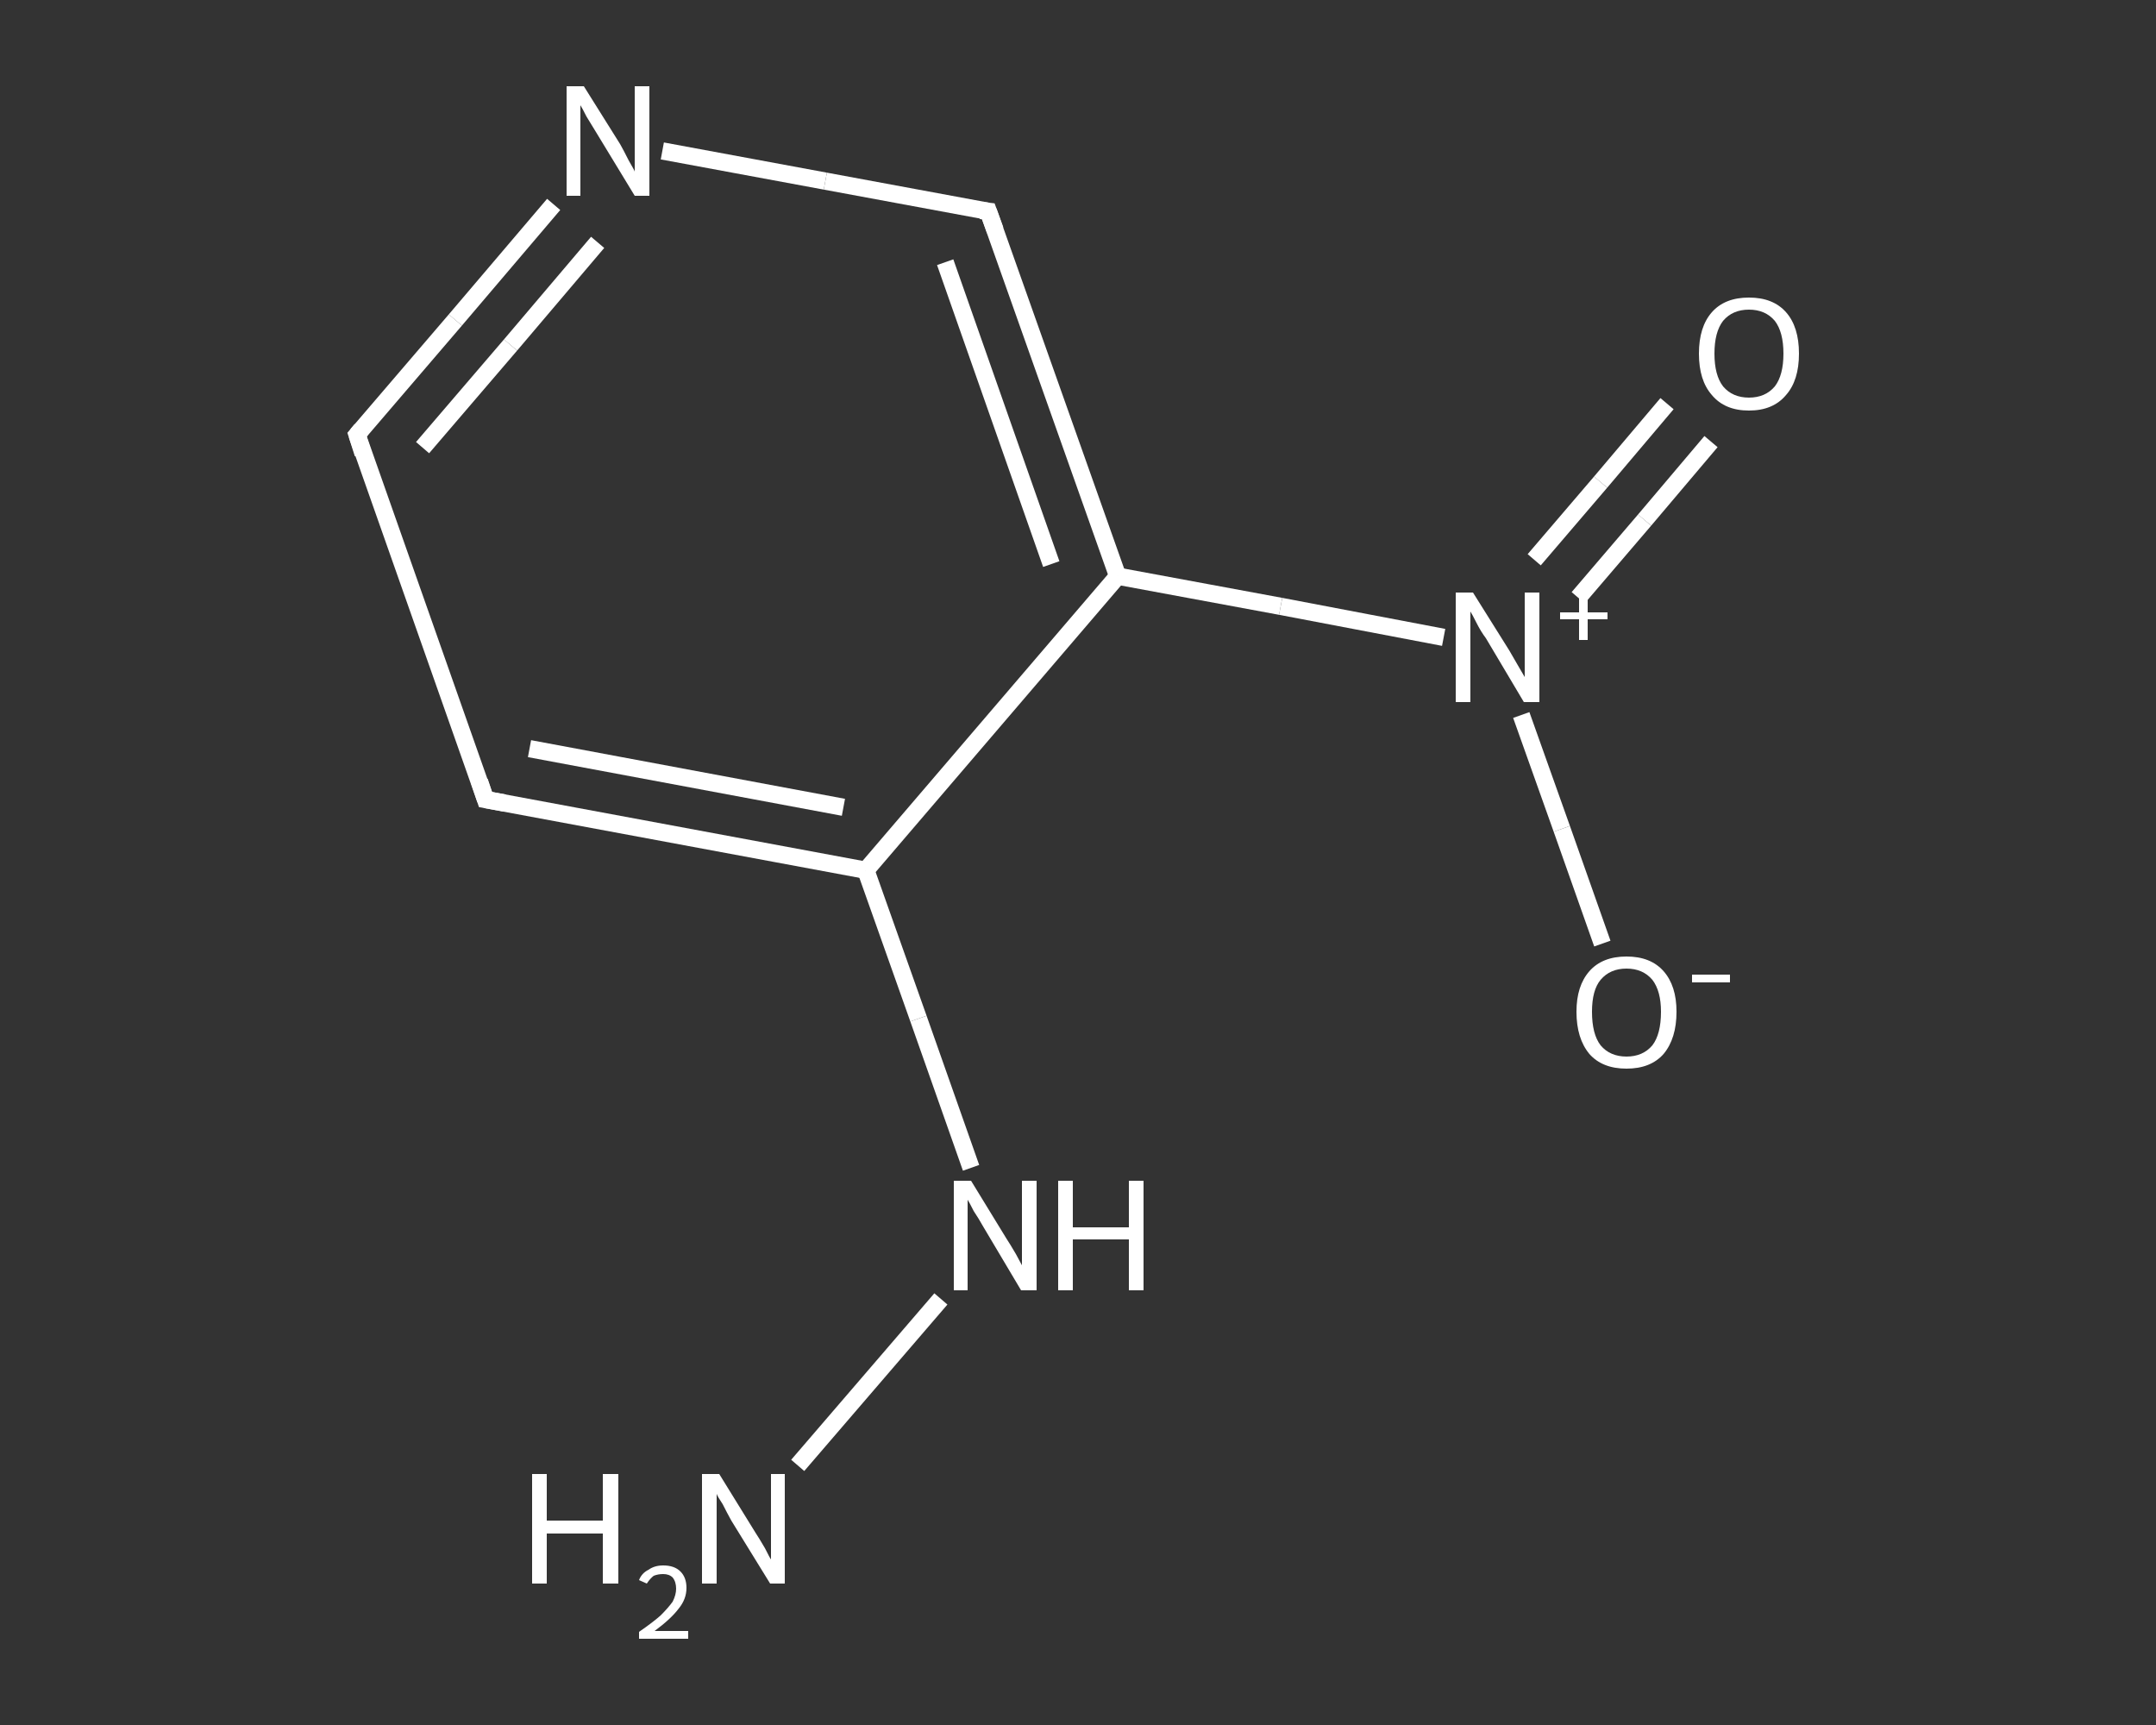<?xml version='1.0' encoding='iso-8859-1'?>
<svg version='1.1' baseProfile='full'
              xmlns='http://www.w3.org/2000/svg'
                      xmlns:rdkit='http://www.rdkit.org/xml'
                      xmlns:xlink='http://www.w3.org/1999/xlink'
                  xml:space='preserve'
width='250px' height='200px' viewBox='0 0 250 200'>
<rect x="0" y="0" width="250" height="200" fill="#333333" stroke="none"/>
<!-- END OF HEADER -->
<rect style='opacity:1.0;fill:transparent;stroke:none' width='250.0' height='200.0' x='0.0' y='0.0'> </rect>
<path class='bond-0 atom-0 atom-1' d='M 92.5,169.9 L 109.1,150.6' style='fill:none;fill-rule:evenodd;stroke:#FFFFFF;stroke-width:2.0px;stroke-linecap:butt;stroke-linejoin:miter;stroke-opacity:1' />
<path class='bond-1 atom-1 atom-2' d='M 112.6,135.4 L 106.5,118.1' style='fill:none;fill-rule:evenodd;stroke:#FFFFFF;stroke-width:2.0px;stroke-linecap:butt;stroke-linejoin:miter;stroke-opacity:1' />
<path class='bond-1 atom-1 atom-2' d='M 106.5,118.1 L 100.4,100.9' style='fill:none;fill-rule:evenodd;stroke:#FFFFFF;stroke-width:2.0px;stroke-linecap:butt;stroke-linejoin:miter;stroke-opacity:1' />
<path class='bond-2 atom-2 atom-3' d='M 100.4,100.9 L 56.3,92.7' style='fill:none;fill-rule:evenodd;stroke:#FFFFFF;stroke-width:2.0px;stroke-linecap:butt;stroke-linejoin:miter;stroke-opacity:1' />
<path class='bond-2 atom-2 atom-3' d='M 97.8,93.6 L 61.4,86.8' style='fill:none;fill-rule:evenodd;stroke:#FFFFFF;stroke-width:2.0px;stroke-linecap:butt;stroke-linejoin:miter;stroke-opacity:1' />
<path class='bond-3 atom-3 atom-4' d='M 56.3,92.7 L 41.4,50.4' style='fill:none;fill-rule:evenodd;stroke:#FFFFFF;stroke-width:2.0px;stroke-linecap:butt;stroke-linejoin:miter;stroke-opacity:1' />
<path class='bond-4 atom-4 atom-5' d='M 41.4,50.4 L 52.8,37.1' style='fill:none;fill-rule:evenodd;stroke:#FFFFFF;stroke-width:2.0px;stroke-linecap:butt;stroke-linejoin:miter;stroke-opacity:1' />
<path class='bond-4 atom-4 atom-5' d='M 52.8,37.1 L 64.2,23.7' style='fill:none;fill-rule:evenodd;stroke:#FFFFFF;stroke-width:2.0px;stroke-linecap:butt;stroke-linejoin:miter;stroke-opacity:1' />
<path class='bond-4 atom-4 atom-5' d='M 49.0,51.9 L 59.2,40.0' style='fill:none;fill-rule:evenodd;stroke:#FFFFFF;stroke-width:2.0px;stroke-linecap:butt;stroke-linejoin:miter;stroke-opacity:1' />
<path class='bond-4 atom-4 atom-5' d='M 59.2,40.0 L 69.3,28.1' style='fill:none;fill-rule:evenodd;stroke:#FFFFFF;stroke-width:2.0px;stroke-linecap:butt;stroke-linejoin:miter;stroke-opacity:1' />
<path class='bond-5 atom-5 atom-6' d='M 76.8,17.5 L 95.7,21.0' style='fill:none;fill-rule:evenodd;stroke:#FFFFFF;stroke-width:2.0px;stroke-linecap:butt;stroke-linejoin:miter;stroke-opacity:1' />
<path class='bond-5 atom-5 atom-6' d='M 95.7,21.0 L 114.6,24.5' style='fill:none;fill-rule:evenodd;stroke:#FFFFFF;stroke-width:2.0px;stroke-linecap:butt;stroke-linejoin:miter;stroke-opacity:1' />
<path class='bond-6 atom-6 atom-7' d='M 114.6,24.5 L 129.6,66.8' style='fill:none;fill-rule:evenodd;stroke:#FFFFFF;stroke-width:2.0px;stroke-linecap:butt;stroke-linejoin:miter;stroke-opacity:1' />
<path class='bond-6 atom-6 atom-7' d='M 109.6,30.4 L 121.9,65.4' style='fill:none;fill-rule:evenodd;stroke:#FFFFFF;stroke-width:2.0px;stroke-linecap:butt;stroke-linejoin:miter;stroke-opacity:1' />
<path class='bond-7 atom-7 atom-8' d='M 129.6,66.8 L 148.5,70.3' style='fill:none;fill-rule:evenodd;stroke:#FFFFFF;stroke-width:2.0px;stroke-linecap:butt;stroke-linejoin:miter;stroke-opacity:1' />
<path class='bond-7 atom-7 atom-8' d='M 148.5,70.3 L 167.4,73.9' style='fill:none;fill-rule:evenodd;stroke:#FFFFFF;stroke-width:2.0px;stroke-linecap:butt;stroke-linejoin:miter;stroke-opacity:1' />
<path class='bond-8 atom-8 atom-9' d='M 183.0,69.3 L 190.7,60.3' style='fill:none;fill-rule:evenodd;stroke:#FFFFFF;stroke-width:2.0px;stroke-linecap:butt;stroke-linejoin:miter;stroke-opacity:1' />
<path class='bond-8 atom-8 atom-9' d='M 190.7,60.3 L 198.4,51.2' style='fill:none;fill-rule:evenodd;stroke:#FFFFFF;stroke-width:2.0px;stroke-linecap:butt;stroke-linejoin:miter;stroke-opacity:1' />
<path class='bond-8 atom-8 atom-9' d='M 177.9,64.9 L 185.6,55.9' style='fill:none;fill-rule:evenodd;stroke:#FFFFFF;stroke-width:2.0px;stroke-linecap:butt;stroke-linejoin:miter;stroke-opacity:1' />
<path class='bond-8 atom-8 atom-9' d='M 185.6,55.9 L 193.3,46.8' style='fill:none;fill-rule:evenodd;stroke:#FFFFFF;stroke-width:2.0px;stroke-linecap:butt;stroke-linejoin:miter;stroke-opacity:1' />
<path class='bond-9 atom-8 atom-10' d='M 176.4,82.9 L 181.1,96.1' style='fill:none;fill-rule:evenodd;stroke:#FFFFFF;stroke-width:2.0px;stroke-linecap:butt;stroke-linejoin:miter;stroke-opacity:1' />
<path class='bond-9 atom-8 atom-10' d='M 181.1,96.1 L 185.8,109.4' style='fill:none;fill-rule:evenodd;stroke:#FFFFFF;stroke-width:2.0px;stroke-linecap:butt;stroke-linejoin:miter;stroke-opacity:1' />
<path class='bond-10 atom-7 atom-2' d='M 129.6,66.8 L 100.4,100.9' style='fill:none;fill-rule:evenodd;stroke:#FFFFFF;stroke-width:2.0px;stroke-linecap:butt;stroke-linejoin:miter;stroke-opacity:1' />
<path d='M 58.5,93.1 L 56.3,92.7 L 55.6,90.6' style='fill:none;stroke:#FFFFFF;stroke-width:2.0px;stroke-linecap:butt;stroke-linejoin:miter;stroke-opacity:1;' />
<path d='M 42.1,52.6 L 41.4,50.4 L 41.9,49.8' style='fill:none;stroke:#FFFFFF;stroke-width:2.0px;stroke-linecap:butt;stroke-linejoin:miter;stroke-opacity:1;' />
<path d='M 113.7,24.4 L 114.6,24.5 L 115.4,26.7' style='fill:none;stroke:#FFFFFF;stroke-width:2.0px;stroke-linecap:butt;stroke-linejoin:miter;stroke-opacity:1;' />
<path class='atom-0' d='M 61.7 170.9
L 63.4 170.9
L 63.4 176.3
L 69.9 176.3
L 69.9 170.9
L 71.7 170.9
L 71.7 183.6
L 69.9 183.6
L 69.9 177.8
L 63.4 177.8
L 63.4 183.6
L 61.7 183.6
L 61.7 170.9
' fill='#FFFFFF'/>
<path class='atom-0' d='M 74.1 183.2
Q 74.4 182.4, 75.2 182.0
Q 75.9 181.5, 76.9 181.5
Q 78.2 181.5, 78.9 182.2
Q 79.6 182.9, 79.6 184.1
Q 79.6 185.4, 78.7 186.5
Q 77.8 187.7, 75.9 189.1
L 79.8 189.1
L 79.8 190.0
L 74.1 190.0
L 74.1 189.2
Q 75.7 188.1, 76.6 187.3
Q 77.5 186.4, 78.0 185.7
Q 78.4 184.9, 78.4 184.2
Q 78.4 183.4, 78.0 182.9
Q 77.6 182.5, 76.9 182.5
Q 76.3 182.5, 75.8 182.7
Q 75.4 183.0, 75.0 183.6
L 74.1 183.2
' fill='#FFFFFF'/>
<path class='atom-0' d='M 83.4 170.9
L 87.6 177.7
Q 88.0 178.3, 88.7 179.5
Q 89.3 180.7, 89.4 180.8
L 89.4 170.9
L 91.0 170.9
L 91.0 183.6
L 89.3 183.6
L 84.8 176.3
Q 84.3 175.4, 83.8 174.4
Q 83.2 173.5, 83.1 173.2
L 83.1 183.6
L 81.4 183.6
L 81.4 170.9
L 83.4 170.9
' fill='#FFFFFF'/>
<path class='atom-1' d='M 112.6 136.9
L 116.7 143.6
Q 117.1 144.2, 117.8 145.4
Q 118.5 146.7, 118.5 146.7
L 118.5 136.9
L 120.2 136.9
L 120.2 149.6
L 118.4 149.6
L 114.0 142.2
Q 113.5 141.3, 112.9 140.4
Q 112.4 139.4, 112.2 139.1
L 112.2 149.6
L 110.6 149.6
L 110.6 136.9
L 112.6 136.9
' fill='#FFFFFF'/>
<path class='atom-1' d='M 122.7 136.9
L 124.4 136.9
L 124.4 142.3
L 130.9 142.3
L 130.9 136.9
L 132.6 136.9
L 132.6 149.6
L 130.9 149.6
L 130.9 143.7
L 124.4 143.7
L 124.4 149.6
L 122.7 149.6
L 122.7 136.9
' fill='#FFFFFF'/>
<path class='atom-5' d='M 67.7 10.0
L 71.9 16.7
Q 72.3 17.4, 72.9 18.6
Q 73.6 19.8, 73.6 19.9
L 73.6 10.0
L 75.3 10.0
L 75.3 22.7
L 73.6 22.7
L 69.1 15.3
Q 68.6 14.5, 68.0 13.5
Q 67.5 12.5, 67.3 12.2
L 67.3 22.7
L 65.7 22.7
L 65.7 10.0
L 67.7 10.0
' fill='#FFFFFF'/>
<path class='atom-8' d='M 170.8 68.7
L 175.0 75.4
Q 175.4 76.1, 176.1 77.3
Q 176.8 78.5, 176.8 78.5
L 176.8 68.7
L 178.5 68.7
L 178.5 81.4
L 176.7 81.4
L 172.3 74.0
Q 171.7 73.2, 171.2 72.2
Q 170.7 71.2, 170.5 70.9
L 170.5 81.4
L 168.8 81.4
L 168.8 68.7
L 170.8 68.7
' fill='#FFFFFF'/>
<path class='atom-8' d='M 180.9 71.0
L 183.1 71.0
L 183.1 68.6
L 184.1 68.6
L 184.1 71.0
L 186.4 71.0
L 186.4 71.8
L 184.1 71.8
L 184.1 74.2
L 183.1 74.2
L 183.1 71.8
L 180.9 71.8
L 180.9 71.0
' fill='#FFFFFF'/>
<path class='atom-9' d='M 197.0 41.0
Q 197.0 37.9, 198.5 36.2
Q 200.0 34.5, 202.8 34.5
Q 205.6 34.5, 207.1 36.2
Q 208.6 37.9, 208.6 41.0
Q 208.6 44.1, 207.1 45.8
Q 205.6 47.6, 202.8 47.6
Q 200.0 47.6, 198.5 45.8
Q 197.0 44.1, 197.0 41.0
M 202.8 46.1
Q 204.7 46.1, 205.8 44.8
Q 206.8 43.5, 206.8 41.0
Q 206.8 38.5, 205.8 37.2
Q 204.7 35.9, 202.8 35.9
Q 200.9 35.9, 199.8 37.2
Q 198.8 38.5, 198.8 41.0
Q 198.8 43.5, 199.8 44.8
Q 200.9 46.1, 202.8 46.1
' fill='#FFFFFF'/>
<path class='atom-10' d='M 182.8 117.3
Q 182.8 114.3, 184.3 112.6
Q 185.8 110.9, 188.6 110.9
Q 191.4 110.9, 192.9 112.6
Q 194.4 114.3, 194.4 117.3
Q 194.4 120.4, 192.9 122.2
Q 191.4 123.9, 188.6 123.9
Q 185.8 123.9, 184.3 122.2
Q 182.8 120.4, 182.8 117.3
M 188.6 122.5
Q 190.5 122.5, 191.6 121.2
Q 192.6 119.9, 192.6 117.3
Q 192.6 114.9, 191.6 113.6
Q 190.5 112.3, 188.6 112.3
Q 186.7 112.3, 185.6 113.6
Q 184.6 114.8, 184.6 117.3
Q 184.6 119.9, 185.6 121.2
Q 186.7 122.5, 188.6 122.5
' fill='#FFFFFF'/>
<path class='atom-10' d='M 196.2 113.0
L 200.6 113.0
L 200.6 113.9
L 196.2 113.9
L 196.2 113.0
' fill='#FFFFFF'/>
</svg>
